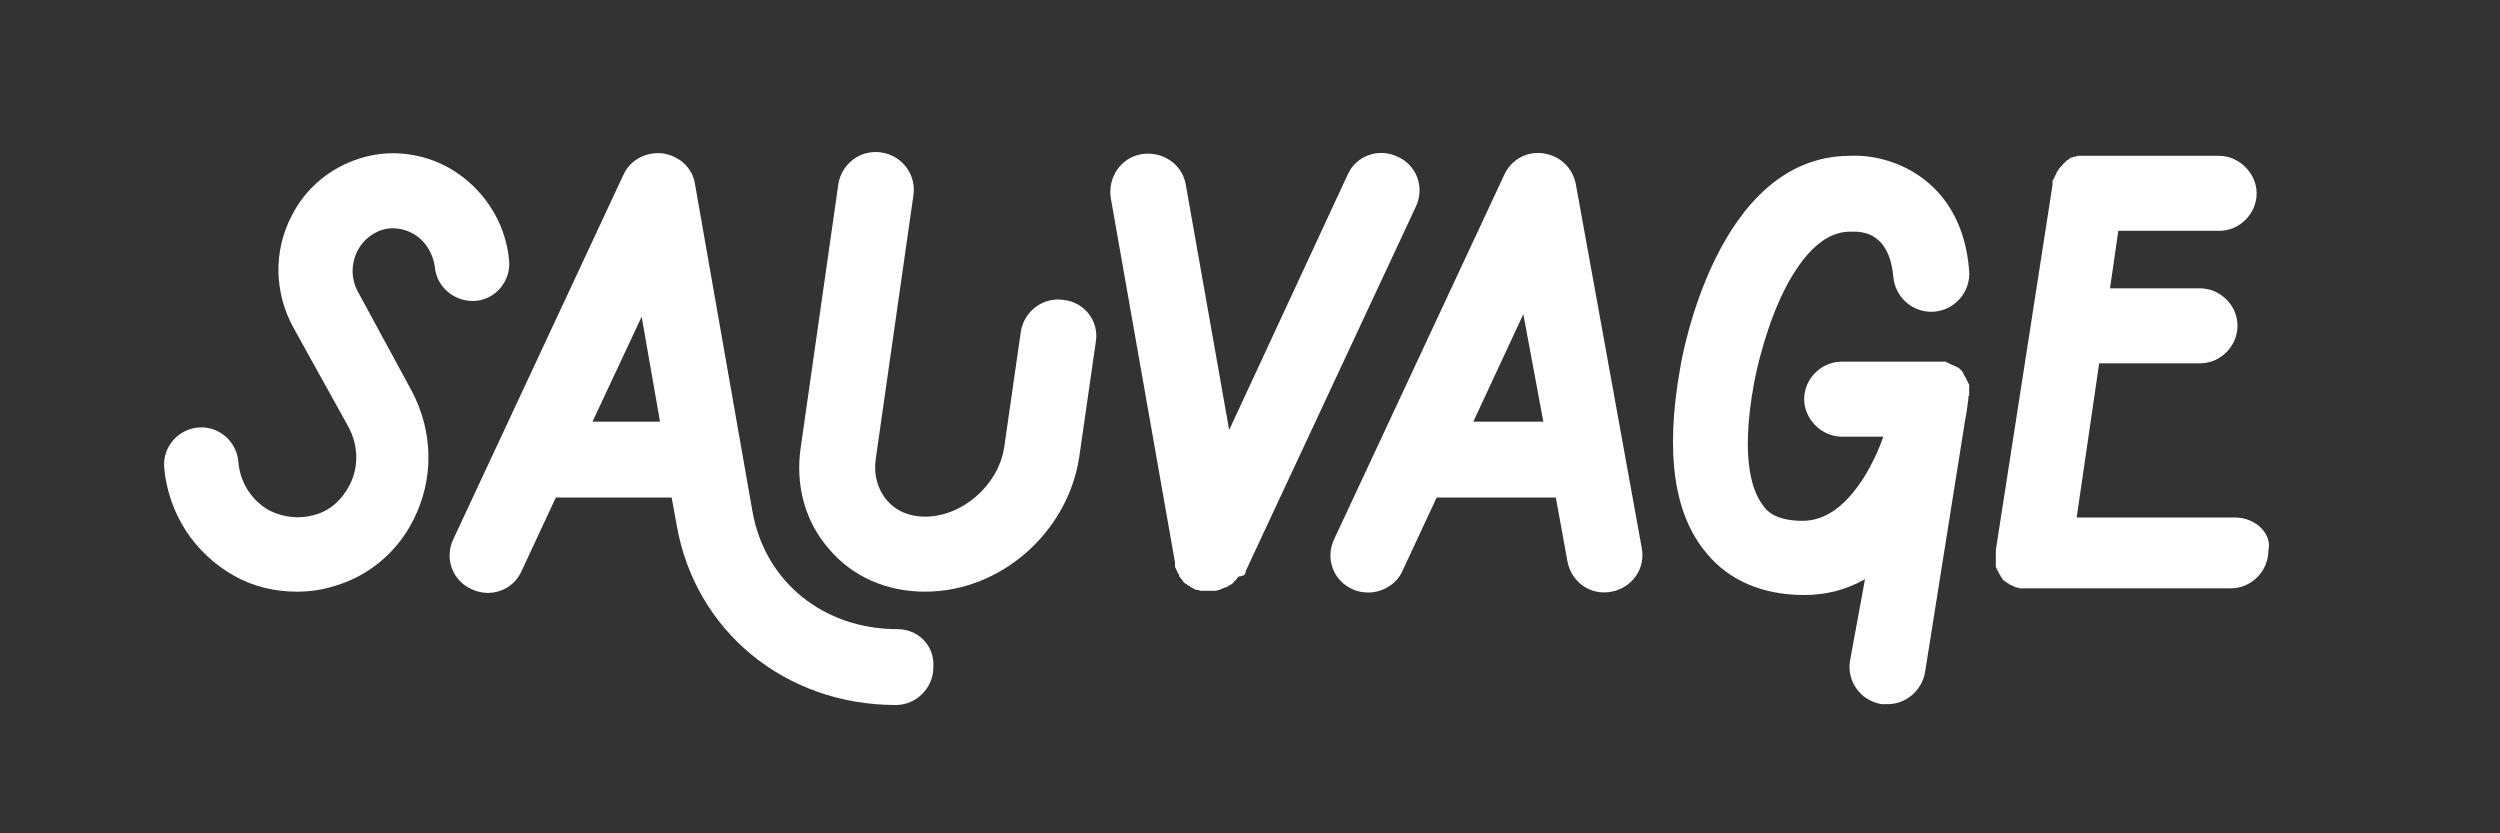 <?xml version="1.0" encoding="UTF-8"?> <svg xmlns="http://www.w3.org/2000/svg" xmlns:xlink="http://www.w3.org/1999/xlink" version="1.1" id="Capa_1" x="0px" y="0px" viewBox="0 0 300 100" style="enable-background:new 0 0 300 100;" xml:space="preserve"><rect x="0" y="0" width="300" height="100" fill="#333333" stroke="none"/> <style type="text/css"> .st0{fill:#FFFFFF;} </style> <path class="st0" d="M57.1,36.1c2.4-0.2,4.2-2.4,4-4.8c-0.4-4.7-3.2-8.9-7.3-11.2c-3.3-1.8-7.1-2.2-10.6-1.1 c-3.5,1.1-6.5,3.5-8.2,6.9c-2.2,4.2-2.1,9.2,0.2,13.4l6.6,11.9c1.2,2.2,1.3,4.9,0.1,7.1c-0.9,1.7-2.3,3-4.2,3.5 c-1.8,0.5-3.6,0.3-5.3-0.5c-2.2-1.2-3.6-3.4-3.8-5.9c-0.2-2.4-2.3-4.3-4.8-4.1c-2.4,0.2-4.3,2.3-4.1,4.8c0.5,5.5,3.6,10.3,8.4,13 c2.3,1.3,4.9,1.9,7.5,1.9c1.5,0,3.1-0.2,4.6-0.7c4.1-1.2,7.5-4.1,9.4-7.9c2.5-4.9,2.4-10.6-0.2-15.5L43,35.1c-0.9-1.6-0.9-3.4-0.1-5 c0.6-1.2,1.7-2.1,2.9-2.5c1.2-0.4,2.6-0.2,3.7,0.4c1.5,0.8,2.5,2.4,2.7,4.2C52.5,34.6,54.7,36.3,57.1,36.1"></path> <path class="st0" d="M127.7,36c-2.5-0.4-4.8,1.3-5.2,3.8l-2,13.9c-0.7,4.5-5,8.3-9.5,8.3c-1.9,0-3.5-0.7-4.6-2 c-1.1-1.3-1.6-3.1-1.3-5l4.5-31.5c0.4-2.5-1.3-4.8-3.8-5.2c-2.5-0.4-4.8,1.3-5.2,3.8l-4.5,31.5c-0.7,4.6,0.5,9,3.4,12.3 c2.8,3.3,6.9,5.1,11.5,5.1c9.1,0,17.1-7.1,18.5-16.1l2-13.9C131.9,38.6,130.2,36.3,127.7,36"></path> <path class="st0" d="M149.3,69c0.1-0.1,0.2-0.3,0.2-0.5c0,0,0,0,0,0l20.4-43.7c1.1-2.3,0.1-5-2.2-6c-2.3-1.1-5-0.1-6,2.2l-14.2,30.6 l-5.2-29.4c-0.4-2.5-2.8-4.1-5.3-3.7s-4.1,2.8-3.7,5.3l7.7,43.7c0,0,0,0.1,0,0.2s0,0.1,0,0.2c0,0.1,0,0.2,0.1,0.3v0 c0.1,0.3,0.2,0.5,0.4,0.8c0,0,0,0,0,0.1c0,0.1,0.1,0.2,0.2,0.3c0,0,0,0.1,0.1,0.1c0,0,0.1,0.1,0.1,0.2c0,0,0.1,0.1,0.1,0.1 c0,0,0.1,0.1,0.1,0.1c0,0,0.1,0.1,0.1,0.1c0,0,0.1,0.1,0.2,0.1c0,0,0.1,0.1,0.1,0.1c0,0,0.1,0.1,0.2,0.1c0,0,0.1,0,0.1,0.1 c0.2,0.1,0.5,0.3,0.8,0.4c0,0,0.1,0,0.1,0c0.1,0,0.2,0,0.3,0.1c0,0,0.1,0,0.1,0c0.1,0,0.2,0,0.3,0c0,0,0.1,0,0.1,0 c0.1,0,0.3,0,0.4,0l0,0l0,0l0,0c0.2,0,0.4,0,0.6,0c0,0,0.1,0,0.1,0c0,0,0,0,0.1,0c0.1,0,0.3,0,0.5-0.1l0,0c0.2,0,0.3-0.1,0.5-0.2 c0,0,0.1,0,0.1,0c0.1-0.1,0.3-0.1,0.5-0.2c0,0,0,0,0,0c0.1-0.1,0.3-0.2,0.5-0.3c0,0,0.1,0,0.1-0.1c0.1-0.1,0.2-0.2,0.3-0.3 c0,0,0,0,0.1-0.1c0.1-0.1,0.2-0.3,0.3-0.4C149.2,69.1,149.3,69,149.3,69"></path> <path class="st0" d="M236.3,47.4c0-0.1,0-0.1,0-0.2c0,0,0-0.1,0-0.2c0-0.1,0-0.1,0-0.2c0,0,0-0.1,0-0.2c0-0.1,0-0.1,0-0.2 c0,0,0-0.1,0-0.2c0,0,0-0.1-0.1-0.2c0,0,0-0.1-0.1-0.2c0,0,0-0.1-0.1-0.2c0,0,0-0.1-0.1-0.2c0,0,0-0.1-0.1-0.2c0,0-0.1-0.1-0.1-0.2 c0,0-0.1-0.1-0.1-0.2c0,0-0.1-0.1-0.1-0.2c0,0-0.1-0.1-0.1-0.1c0,0-0.1-0.1-0.1-0.1c0,0-0.1-0.1-0.1-0.1c0,0-0.1-0.1-0.1-0.1 c0,0-0.1-0.1-0.2-0.1c0,0-0.1-0.1-0.2-0.1c0,0-0.1-0.1-0.2-0.1c0,0-0.1-0.1-0.2-0.1c0,0-0.1,0-0.2-0.1c0,0-0.1,0-0.2-0.1 c0,0-0.1,0-0.2-0.1c-0.1,0-0.1,0-0.2-0.1c0,0-0.1,0-0.2,0c-0.1,0-0.1,0-0.2,0c0,0,0,0-0.1,0s-0.1,0-0.1,0c0,0-0.1,0-0.1,0 c0,0,0,0-0.1,0c-0.1,0-0.1,0-0.2,0c0,0-0.1,0-0.2,0H221c-2.5,0-4.5,2.1-4.5,4.5s2.1,4.5,4.5,4.5h5c-0.6,1.7-1.4,3.4-2.4,5 c-2.2,3.4-4.6,5.1-7.3,5.1c-3.3,0-4.4-1.3-4.7-1.8c-1.1-1.4-2.9-5.1-1.1-14.8c0,0,0.9-5.1,3.1-10c1.7-3.7,4.5-8.1,8.4-8.1 c0.1,0,0.1,0,0.3,0c3.9-0.1,4.7,3.3,4.9,5.4c0.2,2.5,2.4,4.4,4.9,4.2c2.5-0.2,4.4-2.4,4.2-4.9c-0.8-10.7-9-14.1-14.4-13.8 c-15.9,0.1-20.1,24.2-20.3,25.6c-1.8,10.2-0.7,17.5,3.2,22.1c2.7,3.3,6.8,5,11.7,5c2.6,0,5-0.6,7.3-1.9L222,79.3 c-0.4,2.5,1.3,4.8,3.8,5.2c0.2,0,0.5,0,0.7,0c2.2,0,4.1-1.6,4.5-3.8l4.8-30.2c0.2-1,0.3-1.8,0.4-2.6c0,0,0,0,0-0.1 c0-0.1,0-0.1,0-0.2C236.3,47.5,236.3,47.4,236.3,47.4"></path> <path class="st0" d="M189.1,22.1c-0.4-2-1.9-3.4-3.9-3.7s-3.9,0.8-4.7,2.6l-20.4,43.7c-1.1,2.3-0.1,5,2.2,6c0.6,0.3,1.3,0.4,1.9,0.4 c1.7,0,3.4-1,4.1-2.6l4.1-8.8h14.3l1.4,7.7c0.5,2.5,2.8,4.1,5.3,3.6c2.5-0.5,4.1-2.8,3.6-5.3L189.1,22.1z M176.8,50.6l6-12.9 l2.4,12.9H176.8z"></path> <path class="st0" d="M107.7,75.5c-8.9,0-15.9-5.7-17.4-14.1l-6.9-39.3c-0.3-2-1.9-3.4-3.9-3.7c-2-0.2-3.9,0.8-4.7,2.6L54.4,64.7 c-1.1,2.3-0.1,5,2.2,6c2.3,1.1,5,0.1,6-2.2l4.1-8.8h13.9l0.6,3.3c2.2,12.7,13,21.6,26.3,21.6c2.5,0,4.5-2.1,4.5-4.5 C112.2,77.5,110.2,75.5,107.7,75.5 M71.1,50.6L77,38l2.2,12.6H71.1z"></path> <path class="st0" d="M268.2,62.1h-19l2.7-18.5h12.1c2.5,0,4.5-2.1,4.5-4.5c0-2.5-2.1-4.5-4.5-4.5h-10.8l1-6.9h12.1 c2.5,0,4.5-2.1,4.5-4.5s-2.1-4.5-4.5-4.5h-16c0,0,0,0-0.1,0c-0.1,0-0.2,0-0.3,0c0,0-0.1,0-0.1,0c-0.1,0-0.2,0-0.3,0c0,0-0.1,0-0.1,0 c-0.1,0-0.2,0-0.3,0.1c0,0-0.1,0-0.1,0c-0.1,0-0.2,0-0.3,0.1c0,0-0.1,0-0.1,0c-0.1,0-0.2,0.1-0.2,0.1c0,0-0.1,0-0.1,0.1 c-0.1,0-0.1,0.1-0.2,0.1c0,0-0.1,0-0.1,0.1c-0.1,0-0.1,0.1-0.2,0.2c0,0-0.1,0-0.1,0.1c-0.1,0-0.1,0.1-0.2,0.2c0,0,0,0-0.1,0.1 c0,0-0.1,0.1-0.2,0.2c0,0,0,0.1-0.1,0.1c0,0.1-0.1,0.1-0.1,0.2c0,0,0,0.1-0.1,0.1c0,0.1-0.1,0.1-0.1,0.2c0,0,0,0.1-0.1,0.2 c0,0,0,0.1-0.1,0.2c0,0,0,0.1-0.1,0.2c0,0,0,0.1-0.1,0.2c0,0.1,0,0.1-0.1,0.2c0,0,0,0.1,0,0.2c0,0.1,0,0.2,0,0.2s0,0.1,0,0.1 L239.5,66c0,0,0,0,0,0.1c0,0.1,0,0.1,0,0.2c0,0.1,0,0.1,0,0.2c0,0,0,0,0,0.1s0,0.1,0,0.1c0,0.1,0,0.2,0,0.3c0,0,0,0.1,0,0.2 c0,0.1,0,0.2,0,0.2c0,0,0,0.1,0,0.2c0,0.1,0,0.1,0,0.2c0,0.1,0,0.1,0,0.2c0,0,0,0.1,0.1,0.2c0,0.1,0,0.1,0.1,0.2c0,0,0,0.1,0.1,0.2 c0,0.1,0.1,0.1,0.1,0.2c0,0,0,0.1,0.1,0.2c0,0,0.1,0.1,0.1,0.2s0.1,0.1,0.1,0.1s0.1,0.1,0.1,0.2c0,0,0.1,0.1,0.1,0.1 c0,0,0.1,0.1,0.1,0.1c0,0,0.1,0.1,0.2,0.1c0,0,0.1,0.1,0.1,0.1c0,0,0.1,0.1,0.2,0.1c0,0,0.1,0.1,0.1,0.1c0,0,0.1,0.1,0.2,0.1 c0,0,0.1,0,0.2,0.1c0,0,0.1,0,0.2,0.1c0,0,0.1,0,0.2,0.1c0,0,0.1,0,0.2,0c0.1,0,0.1,0,0.2,0.1c0,0,0.1,0,0.2,0c0.1,0,0.2,0,0.2,0 c0,0,0.1,0,0.1,0h0c0.2,0,0.4,0,0.6,0l0,0l0,0h24.3c2.5,0,4.5-2.1,4.5-4.5C272.7,64.1,270.7,62.1,268.2,62.1"></path> </svg> 